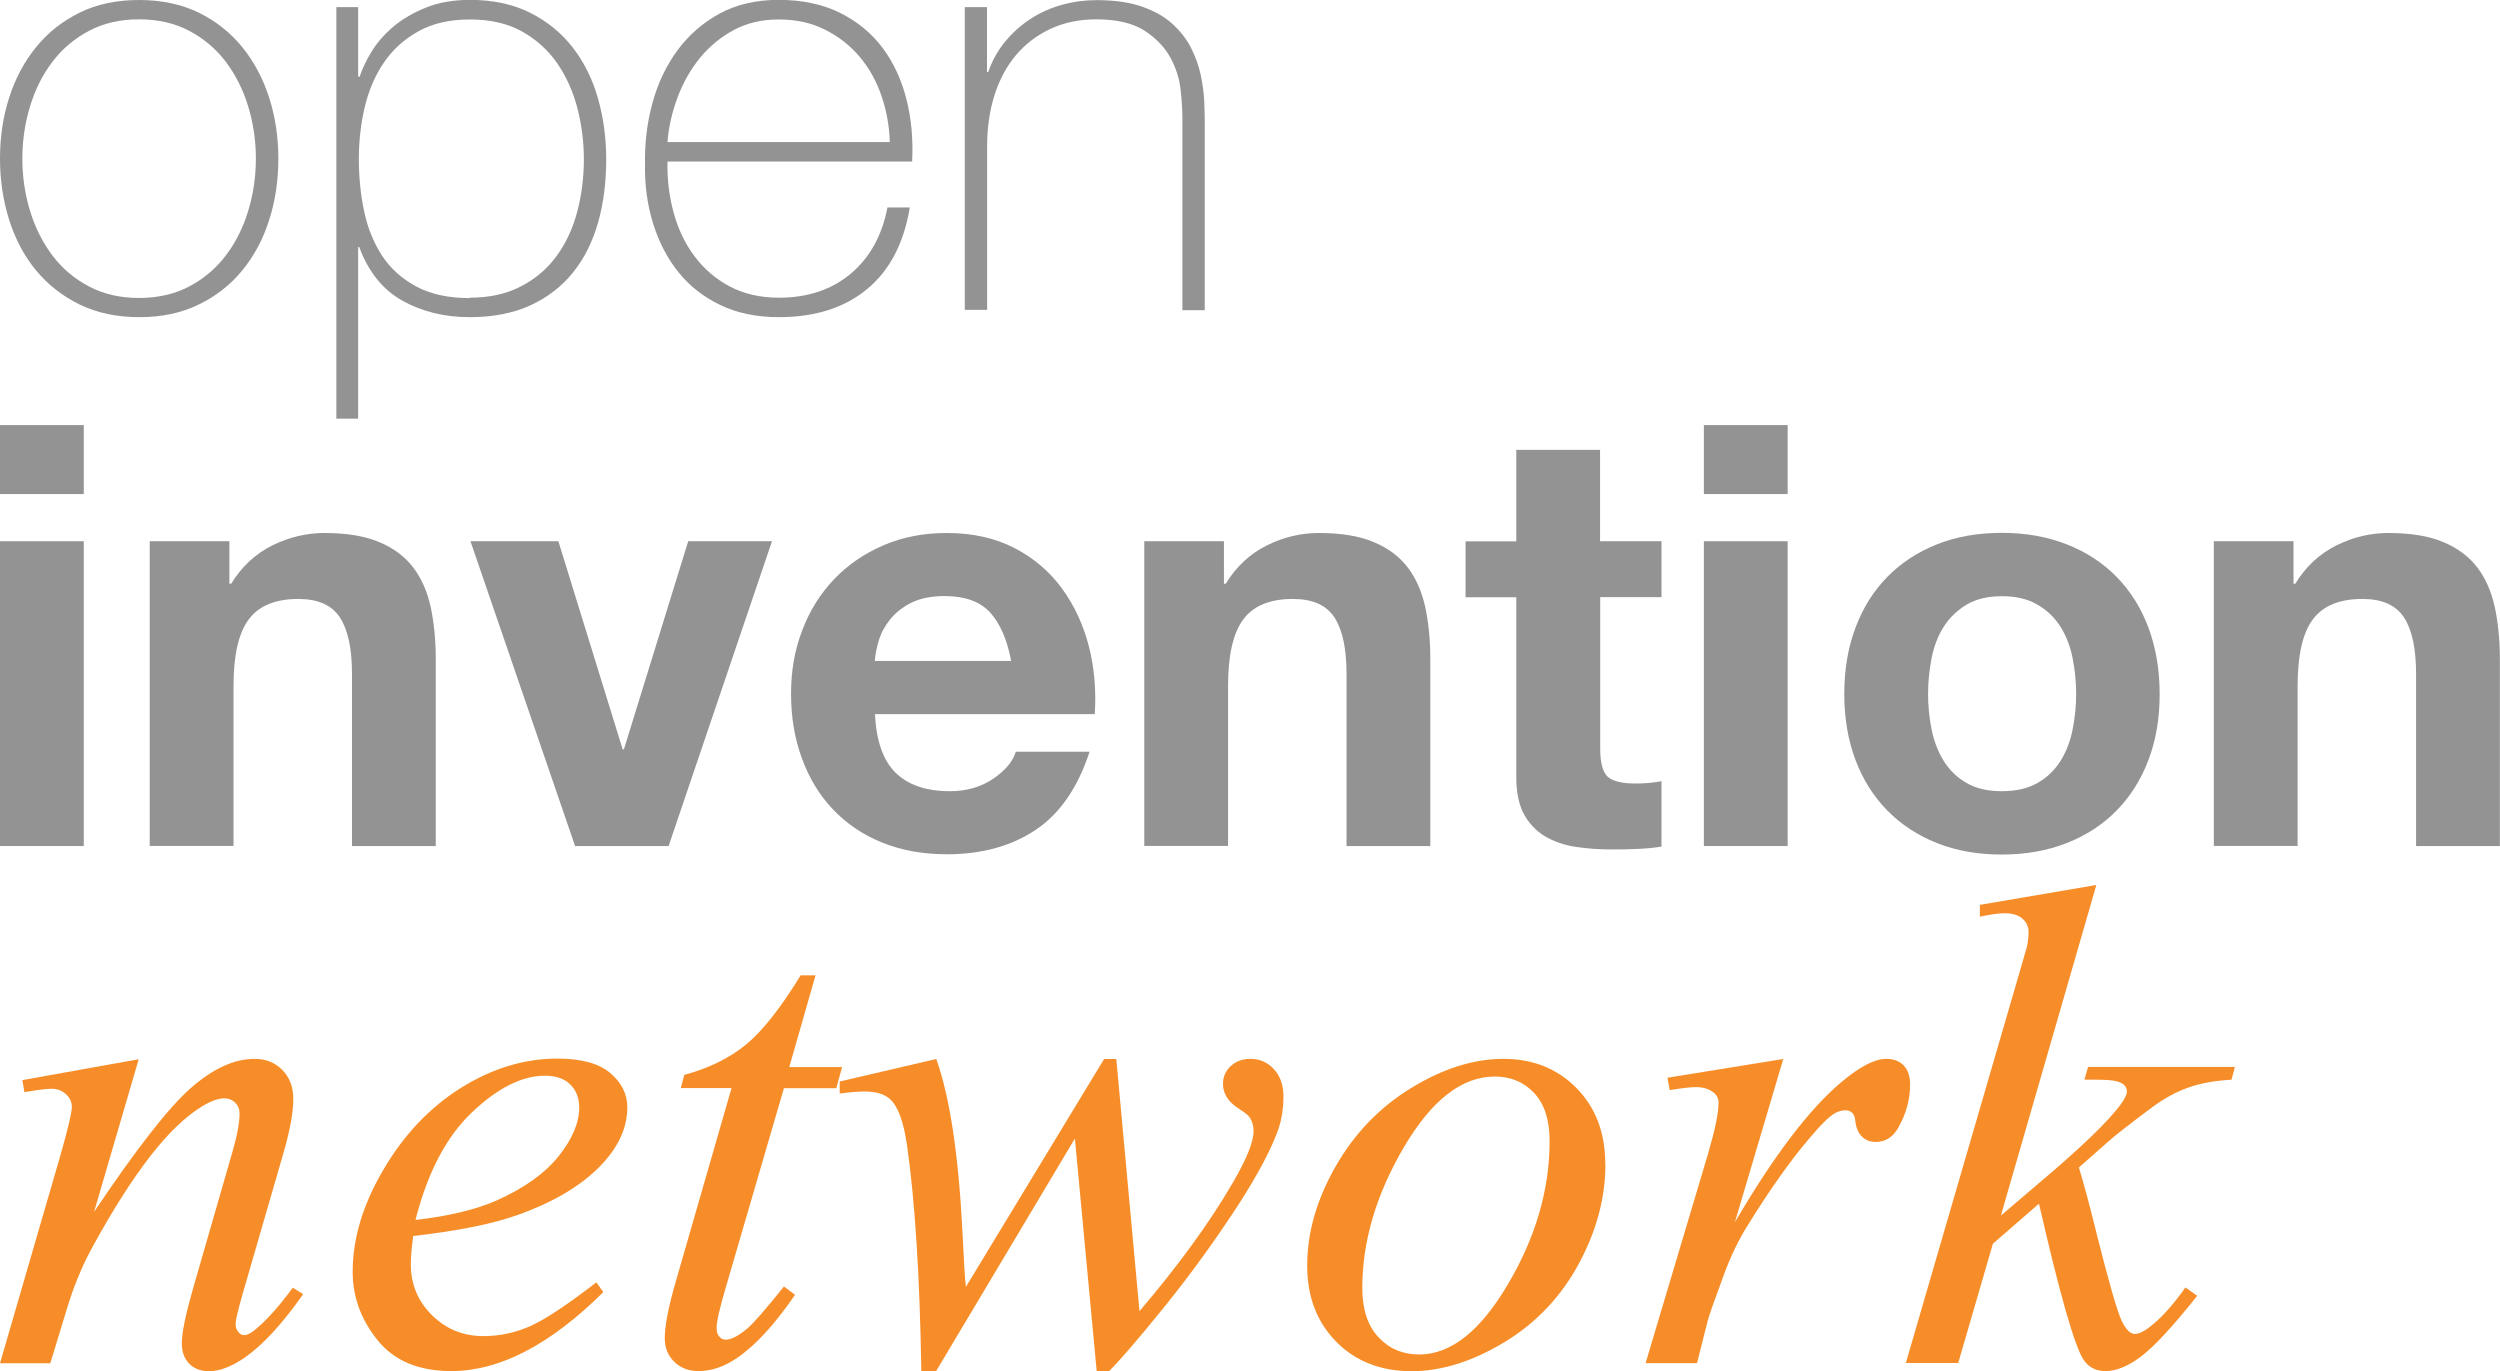 <?xml version="1.0" encoding="UTF-8"?><svg id="a" xmlns="http://www.w3.org/2000/svg" viewBox="0 0 182.32 100"><defs><style>.b{fill:#939393;}.c{fill:#f78d28;}</style></defs><g><path class="b" d="M0,11.57c0-1.58,.22-3.06,.67-4.45,.44-1.39,1.1-2.62,1.96-3.68,.86-1.06,1.92-1.9,3.18-2.52,1.26-.62,2.71-.92,4.34-.92s3.08,.31,4.34,.92c1.26,.62,2.32,1.46,3.18,2.52,.86,1.06,1.51,2.29,1.96,3.68,.44,1.39,.67,2.87,.67,4.45s-.22,3.07-.67,4.47c-.44,1.4-1.1,2.63-1.96,3.68-.86,1.05-1.92,1.88-3.18,2.49-1.26,.62-2.71,.92-4.34,.92s-3.08-.31-4.34-.92c-1.26-.62-2.32-1.45-3.18-2.49s-1.51-2.27-1.96-3.68c-.44-1.4-.67-2.9-.67-4.47Zm1.63,0c0,1.32,.19,2.59,.56,3.81,.37,1.22,.92,2.3,1.63,3.25,.72,.95,1.6,1.7,2.67,2.26,1.06,.56,2.28,.84,3.65,.84s2.59-.28,3.66-.84c1.06-.56,1.95-1.31,2.67-2.26,.72-.95,1.26-2.03,1.63-3.25,.37-1.22,.56-2.49,.56-3.81s-.19-2.59-.56-3.81c-.37-1.22-.92-2.3-1.63-3.25-.72-.95-1.61-1.7-2.67-2.26-1.06-.56-2.28-.84-3.66-.84s-2.59,.28-3.65,.84c-1.06,.56-1.95,1.31-2.67,2.26-.72,.95-1.26,2.03-1.63,3.25-.37,1.22-.56,2.49-.56,3.81Z"/><path class="b" d="M26.1,5.59h.13c.17-.54,.46-1.15,.86-1.81,.4-.66,.93-1.27,1.59-1.83,.66-.56,1.45-1.02,2.39-1.4,.93-.37,2-.56,3.2-.56,1.69,0,3.16,.32,4.41,.95,1.25,.63,2.28,1.48,3.1,2.54s1.43,2.29,1.83,3.7c.4,1.4,.6,2.88,.6,4.43,0,1.69-.2,3.24-.6,4.64-.4,1.4-1.01,2.62-1.83,3.63-.82,1.02-1.85,1.81-3.1,2.39-1.25,.57-2.72,.86-4.42,.86-1.84,0-3.48-.4-4.91-1.2-1.44-.8-2.48-2.11-3.15-3.91h-.08v12.51h-1.59V.52h1.59V5.59Zm8.15,16.12c1.44,0,2.68-.27,3.73-.82,1.05-.54,1.91-1.27,2.59-2.19,.68-.92,1.18-1.98,1.51-3.2,.33-1.22,.5-2.52,.5-3.89,0-1.26-.16-2.5-.47-3.72-.32-1.22-.81-2.31-1.47-3.27-.66-.96-1.52-1.73-2.56-2.32-1.05-.59-2.32-.88-3.81-.88s-2.72,.29-3.75,.86c-1.03,.57-1.88,1.33-2.52,2.28-.65,.95-1.11,2.03-1.4,3.25-.29,1.22-.43,2.49-.43,3.81s.13,2.59,.39,3.81c.26,1.22,.7,2.29,1.31,3.23,.62,.93,1.45,1.68,2.5,2.24,1.05,.56,2.35,.84,3.9,.84Z"/><path class="b" d="M48.68,11.78c-.03,1.29,.12,2.54,.45,3.74,.33,1.2,.84,2.27,1.53,3.18,.69,.92,1.54,1.65,2.56,2.19,1.02,.54,2.21,.82,3.59,.82,2.09,0,3.83-.58,5.22-1.74,1.39-1.16,2.29-2.77,2.69-4.84h1.63c-.43,2.61-1.47,4.59-3.12,5.96-1.65,1.36-3.79,2.04-6.43,2.04-1.61,0-3.02-.29-4.26-.88-1.23-.59-2.26-1.39-3.07-2.41-.82-1.02-1.43-2.21-1.85-3.57-.42-1.36-.61-2.8-.58-4.32-.03-1.52,.15-3,.54-4.43,.39-1.43,.99-2.71,1.81-3.83,.82-1.12,1.84-2.01,3.07-2.69,1.23-.67,2.68-1.01,4.34-1.01s3.21,.32,4.47,.95c1.26,.63,2.29,1.48,3.1,2.56,.8,1.07,1.38,2.33,1.74,3.76,.36,1.43,.49,2.94,.41,4.52h-17.84Zm16.21-1.42c-.03-1.15-.23-2.26-.6-3.35-.37-1.09-.9-2.04-1.59-2.86-.69-.82-1.53-1.48-2.52-1.98-.99-.5-2.11-.75-3.38-.75s-2.33,.26-3.29,.77c-.96,.52-1.78,1.2-2.47,2.04-.69,.85-1.23,1.81-1.63,2.88-.4,1.08-.65,2.16-.73,3.25h16.21Z"/><path class="b" d="M70.35,.52h1.63V5.25h.09c.29-.83,.7-1.57,1.23-2.21,.53-.65,1.15-1.2,1.85-1.66,.7-.46,1.47-.8,2.3-1.03,.83-.23,1.68-.34,2.54-.34,1.29,0,2.39,.16,3.29,.47,.9,.32,1.64,.73,2.21,1.25,.57,.52,1.03,1.1,1.36,1.74,.33,.65,.56,1.3,.71,1.96,.14,.66,.23,1.3,.26,1.91,.03,.62,.04,1.15,.04,1.61v13.67h-1.63V8.64c0-.57-.04-1.27-.13-2.09-.09-.82-.34-1.6-.75-2.36-.42-.76-1.05-1.41-1.89-1.96-.85-.54-2.02-.82-3.51-.82-1.23,0-2.34,.23-3.33,.69-.99,.46-1.83,1.1-2.52,1.91-.69,.82-1.21,1.79-1.57,2.92-.36,1.13-.54,2.37-.54,3.72v11.95h-1.63V.52Z"/></g><g><path class="b" d="M6.11,36.03H0v-5.03H6.11v5.03Zm-6.11,3.44H6.11v22.23H0v-22.23Z"/><path class="b" d="M10.92,39.47h5.81v3.1h.13c.77-1.26,1.78-2.19,3.01-2.8,1.23-.6,2.49-.9,3.78-.9,1.63,0,2.97,.22,4.02,.67,1.05,.44,1.87,1.06,2.47,1.85,.6,.79,1.02,1.75,1.27,2.88,.24,1.13,.37,2.39,.37,3.76v13.67h-6.11v-12.56c0-1.83-.29-3.2-.88-4.11-.59-.9-1.6-1.35-3.03-1.35-1.66,0-2.87,.49-3.61,1.48-.75,.99-1.12,2.62-1.12,4.88v11.65h-6.11v-22.23Z"/><path class="b" d="M48.75,61.7h-6.81l-7.63-22.23h6.41l4.69,15.18h.09l4.69-15.18h6.11l-7.54,22.23Z"/><path class="b" d="M63.81,52.07c.09,1.95,.59,3.38,1.5,4.28,.92,.9,2.24,1.35,3.96,1.35,1.23,0,2.29-.31,3.18-.92,.89-.62,1.43-1.27,1.63-1.96h5.38c-.86,2.64-2.18,4.54-3.96,5.72s-3.93,1.76-6.45,1.76c-1.75,0-3.33-.29-4.73-.86-1.41-.57-2.59-1.38-3.57-2.41s-1.73-2.26-2.26-3.7c-.53-1.43-.8-3.01-.8-4.73s.27-3.21,.82-4.64c.54-1.43,1.32-2.67,2.32-3.72,1-1.05,2.2-1.87,3.59-2.47,1.39-.6,2.93-.9,4.62-.9,1.89,0,3.54,.37,4.95,1.1,1.4,.73,2.56,1.71,3.46,2.95,.9,1.23,1.55,2.64,1.96,4.21,.4,1.58,.54,3.23,.43,4.95h-16.04Zm9.93-3.87c-.29-1.55-.8-2.72-1.53-3.53-.73-.8-1.84-1.2-3.33-1.2-.97,0-1.78,.17-2.43,.49-.64,.33-1.16,.74-1.55,1.23-.39,.49-.66,1-.82,1.55-.16,.54-.25,1.03-.28,1.46h9.93Z"/><path class="b" d="M83.46,39.47h5.8v3.1h.13c.77-1.26,1.78-2.19,3.01-2.8s2.49-.9,3.78-.9c1.63,0,2.97,.22,4.02,.67,1.05,.44,1.87,1.06,2.47,1.85,.6,.79,1.02,1.75,1.27,2.88,.24,1.13,.37,2.39,.37,3.76v13.67h-6.11v-12.56c0-1.83-.29-3.2-.88-4.11-.59-.9-1.6-1.35-3.03-1.35-1.66,0-2.87,.49-3.61,1.48-.75,.99-1.12,2.62-1.12,4.88v11.65h-6.11v-22.23Z"/><path class="b" d="M116.7,39.47h4.47v4.08h-4.47v11.01c0,1.03,.17,1.72,.52,2.06s1.03,.52,2.06,.52c.69,0,1.32-.06,1.89-.17v4.77c-.52,.09-1.09,.14-1.72,.17-.63,.03-1.25,.04-1.85,.04-.95,0-1.84-.06-2.69-.19s-1.59-.39-2.24-.77c-.64-.39-1.15-.92-1.53-1.61-.37-.69-.56-1.59-.56-2.71v-13.11h-3.7v-4.08h3.7v-6.67h6.11v6.67Z"/><path class="b" d="M130.37,36.03h-6.11v-5.03h6.11v5.03Zm-6.11,3.44h6.11v22.23h-6.11v-22.23Z"/><path class="b" d="M134.5,50.61c0-1.78,.27-3.39,.82-4.84,.54-1.45,1.32-2.68,2.32-3.7,1-1.02,2.21-1.81,3.61-2.37s2.98-.84,4.73-.84,3.33,.28,4.75,.84,2.63,1.35,3.63,2.37c1,1.02,1.78,2.25,2.32,3.7,.54,1.45,.82,3.06,.82,4.84s-.27,3.38-.82,4.82c-.54,1.43-1.32,2.66-2.32,3.68-1,1.02-2.21,1.81-3.63,2.37s-3,.84-4.75,.84-3.33-.28-4.73-.84-2.61-1.35-3.61-2.37c-1-1.02-1.78-2.24-2.32-3.68-.54-1.43-.82-3.04-.82-4.82Zm6.11,0c0,.89,.09,1.76,.26,2.6,.17,.85,.47,1.61,.88,2.28,.42,.67,.97,1.21,1.66,1.61,.69,.4,1.55,.6,2.58,.6s1.9-.2,2.6-.6c.7-.4,1.26-.94,1.68-1.61,.42-.67,.71-1.43,.88-2.28,.17-.85,.26-1.71,.26-2.6s-.09-1.76-.26-2.62c-.17-.86-.47-1.62-.88-2.28-.42-.66-.97-1.2-1.68-1.61-.7-.42-1.57-.62-2.6-.62s-1.89,.21-2.58,.62c-.69,.42-1.24,.95-1.66,1.61-.42,.66-.71,1.42-.88,2.28-.17,.86-.26,1.73-.26,2.62Z"/><path class="b" d="M161.46,39.47h5.8v3.1h.13c.77-1.26,1.78-2.19,3.01-2.8s2.49-.9,3.78-.9c1.63,0,2.97,.22,4.02,.67,1.05,.44,1.87,1.06,2.47,1.85,.6,.79,1.02,1.75,1.27,2.88,.24,1.13,.37,2.39,.37,3.76v13.67h-6.11v-12.56c0-1.83-.29-3.2-.88-4.11-.59-.9-1.6-1.35-3.03-1.35-1.66,0-2.87,.49-3.61,1.48-.75,.99-1.12,2.62-1.12,4.88v11.65h-6.11v-22.23Z"/></g><g><path class="c" d="M10.12,77.23l-3.26,11.15c3.06-4.56,5.4-7.56,7.02-9,1.63-1.44,3.19-2.16,4.69-2.16,.82,0,1.49,.27,2.02,.81,.53,.54,.8,1.24,.8,2.11,0,.98-.24,2.29-.71,3.92l-2.99,10.32c-.34,1.19-.51,1.92-.51,2.18,0,.23,.07,.42,.2,.58,.13,.16,.27,.23,.42,.23,.2,0,.43-.11,.71-.32,.87-.69,1.81-1.73,2.84-3.14l.76,.47c-1.52,2.17-2.96,3.73-4.31,4.66-.95,.64-1.8,.96-2.55,.96-.6,0-1.09-.18-1.45-.55-.36-.37-.54-.86-.54-1.48,0-.78,.28-2.13,.83-4.04l2.84-9.85c.36-1.23,.54-2.18,.54-2.87,0-.33-.11-.59-.32-.8-.21-.2-.47-.31-.78-.31-.46,0-1.01,.2-1.64,.59-1.21,.74-2.47,1.95-3.78,3.64-1.31,1.69-2.69,3.85-4.14,6.49-.77,1.39-1.41,2.91-1.91,4.56l-1.23,4.04H0l4.46-15.35c.52-1.85,.78-2.96,.78-3.33s-.14-.68-.43-.94c-.29-.27-.64-.4-1.07-.4-.2,0-.54,.03-1.03,.1l-.93,.15-.15-.88,8.48-1.52Z"/><path class="c" d="M30.13,90.17c-.11,.82-.17,1.5-.17,2.03,0,1.45,.51,2.69,1.54,3.71,1.03,1.02,2.28,1.53,3.75,1.53,1.18,0,2.31-.24,3.4-.72,1.09-.48,2.7-1.55,4.84-3.2l.51,.71c-3.87,3.84-7.57,5.76-11.08,5.76-2.39,0-4.18-.75-5.39-2.26-1.21-1.5-1.81-3.16-1.81-4.98,0-2.44,.75-4.93,2.26-7.48,1.5-2.55,3.39-4.53,5.66-5.95,2.27-1.41,4.61-2.12,7.01-2.12,1.73,0,3.02,.35,3.85,1.05,.83,.7,1.25,1.54,1.25,2.5,0,1.36-.54,2.66-1.62,3.9-1.42,1.62-3.51,2.92-6.28,3.92-1.83,.67-4.4,1.19-7.72,1.57Zm.17-1.2c2.42-.28,4.39-.75,5.91-1.42,2.01-.9,3.52-1.97,4.52-3.22s1.51-2.44,1.51-3.57c0-.69-.22-1.24-.65-1.67-.43-.43-1.05-.64-1.85-.64-1.67,0-3.44,.89-5.31,2.66-1.87,1.77-3.25,4.39-4.13,7.86Z"/><path class="c" d="M59.47,71.15l-1.91,6.67h3.85l-.42,1.54h-3.82l-4.22,14.46c-.46,1.55-.69,2.56-.69,3.02,0,.28,.06,.49,.2,.64,.13,.15,.28,.22,.47,.22,.41,0,.95-.29,1.62-.86,.39-.33,1.27-1.33,2.62-3.02l.81,.61c-1.5,2.19-2.93,3.73-4.27,4.63-.92,.62-1.84,.93-2.77,.93-.72,0-1.31-.23-1.77-.68-.46-.45-.69-1.02-.69-1.73,0-.88,.26-2.23,.78-4.04l4.09-14.19h-3.7l.25-.96c1.8-.49,3.29-1.22,4.49-2.2,1.19-.97,2.53-2.66,4-5.06h1.08Z"/><path class="c" d="M81.41,77.23l1.69,18.39c2.84-3.33,5.12-6.46,6.82-9.39,1-1.72,1.5-2.96,1.5-3.73,0-.36-.08-.68-.25-.96-.07-.15-.32-.36-.77-.65-.45-.28-.76-.58-.94-.88-.18-.3-.27-.62-.27-.97,0-.51,.19-.94,.56-1.29,.38-.35,.86-.53,1.45-.53,.67,0,1.24,.25,1.7,.75,.47,.5,.7,1.17,.7,2s-.12,1.64-.37,2.38c-.49,1.4-1.45,3.22-2.87,5.44-1.73,2.66-3.52,5.13-5.36,7.41s-3.21,3.88-4.11,4.79h-.91l-1.59-16.96-10.12,16.96h-1.08c-.11-6.98-.47-12.49-1.05-16.52-.25-1.68-.65-2.79-1.23-3.31-.41-.38-1.03-.56-1.86-.56-.47,0-1.08,.05-1.81,.15v-.88l7.04-1.64c.98,2.73,1.62,6.92,1.91,12.58,.1,2.14,.18,3.49,.25,4.04l10.08-16.62h.91Z"/><path class="c" d="M117.08,84.9c0,2.45-.65,4.88-1.95,7.28s-3.11,4.31-5.43,5.71c-2.32,1.4-4.58,2.11-6.77,2.11s-4.07-.71-5.48-2.15c-1.41-1.43-2.12-3.28-2.12-5.55,0-2.4,.69-4.81,2.07-7.23,1.38-2.42,3.23-4.33,5.54-5.74,2.31-1.41,4.55-2.11,6.7-2.11s3.93,.71,5.33,2.13,2.1,3.27,2.1,5.54Zm-4.07-1.69c0-1.52-.37-2.69-1.12-3.49s-1.7-1.21-2.88-1.21c-2.4,0-4.61,1.72-6.63,5.16-2.02,3.44-3.03,6.86-3.03,10.26,0,1.55,.39,2.75,1.18,3.59,.78,.84,1.77,1.26,2.97,1.26,2.3,0,4.47-1.71,6.48-5.14,2.02-3.42,3.03-6.9,3.03-10.43Z"/><path class="c" d="M121.59,78.6l8.46-1.37-3.53,11.91c2.86-4.89,5.46-8.3,7.8-10.25,1.32-1.11,2.4-1.67,3.24-1.67,.54,0,.96,.16,1.27,.48s.47,.78,.47,1.39c0,1.08-.28,2.11-.83,3.09-.39,.74-.96,1.1-1.69,1.1-.38,0-.7-.12-.97-.37s-.44-.62-.5-1.13c-.03-.31-.11-.51-.22-.61-.13-.13-.29-.2-.47-.2-.28,0-.54,.07-.78,.2-.43,.23-1.07,.87-1.94,1.91-1.36,1.6-2.83,3.68-4.41,6.23-.69,1.08-1.27,2.3-1.77,3.65-.69,1.86-1.08,2.98-1.18,3.36l-.78,3.09h-3.75l4.54-15.22c.52-1.77,.78-3.02,.78-3.78,0-.29-.12-.54-.37-.74-.33-.26-.76-.39-1.3-.39-.34,0-.97,.07-1.89,.22l-.17-.91Z"/><path class="c" d="M152.88,64.55l-6.96,24.1,2.79-2.38c3.06-2.58,5.04-4.49,5.96-5.74,.29-.41,.44-.72,.44-.93,0-.15-.05-.29-.15-.42-.1-.13-.29-.24-.58-.32-.29-.08-.79-.12-1.51-.12h-.86l.27-.93h10.71l-.25,.93c-1.23,.07-2.28,.26-3.17,.58s-1.75,.79-2.59,1.41c-1.65,1.23-2.74,2.08-3.26,2.55l-2.11,1.86c.36,1.18,.8,2.82,1.32,4.93,.88,3.5,1.48,5.57,1.79,6.23,.31,.65,.63,.98,.96,.98,.28,0,.6-.14,.98-.42,.85-.62,1.76-1.61,2.72-2.97l.86,.61c-1.78,2.24-3.15,3.71-4.09,4.42s-1.81,1.07-2.6,1.07c-.69,0-1.22-.27-1.59-.81-.65-.96-1.74-4.76-3.26-11.4l-3.36,2.92-2.53,8.7h-3.82l8.14-27.97,.69-2.38c.08-.41,.12-.77,.12-1.08,0-.39-.15-.72-.45-.98-.3-.26-.74-.39-1.31-.39-.38,0-.97,.08-1.79,.25v-.86l8.48-1.45Z"/></g></svg>
